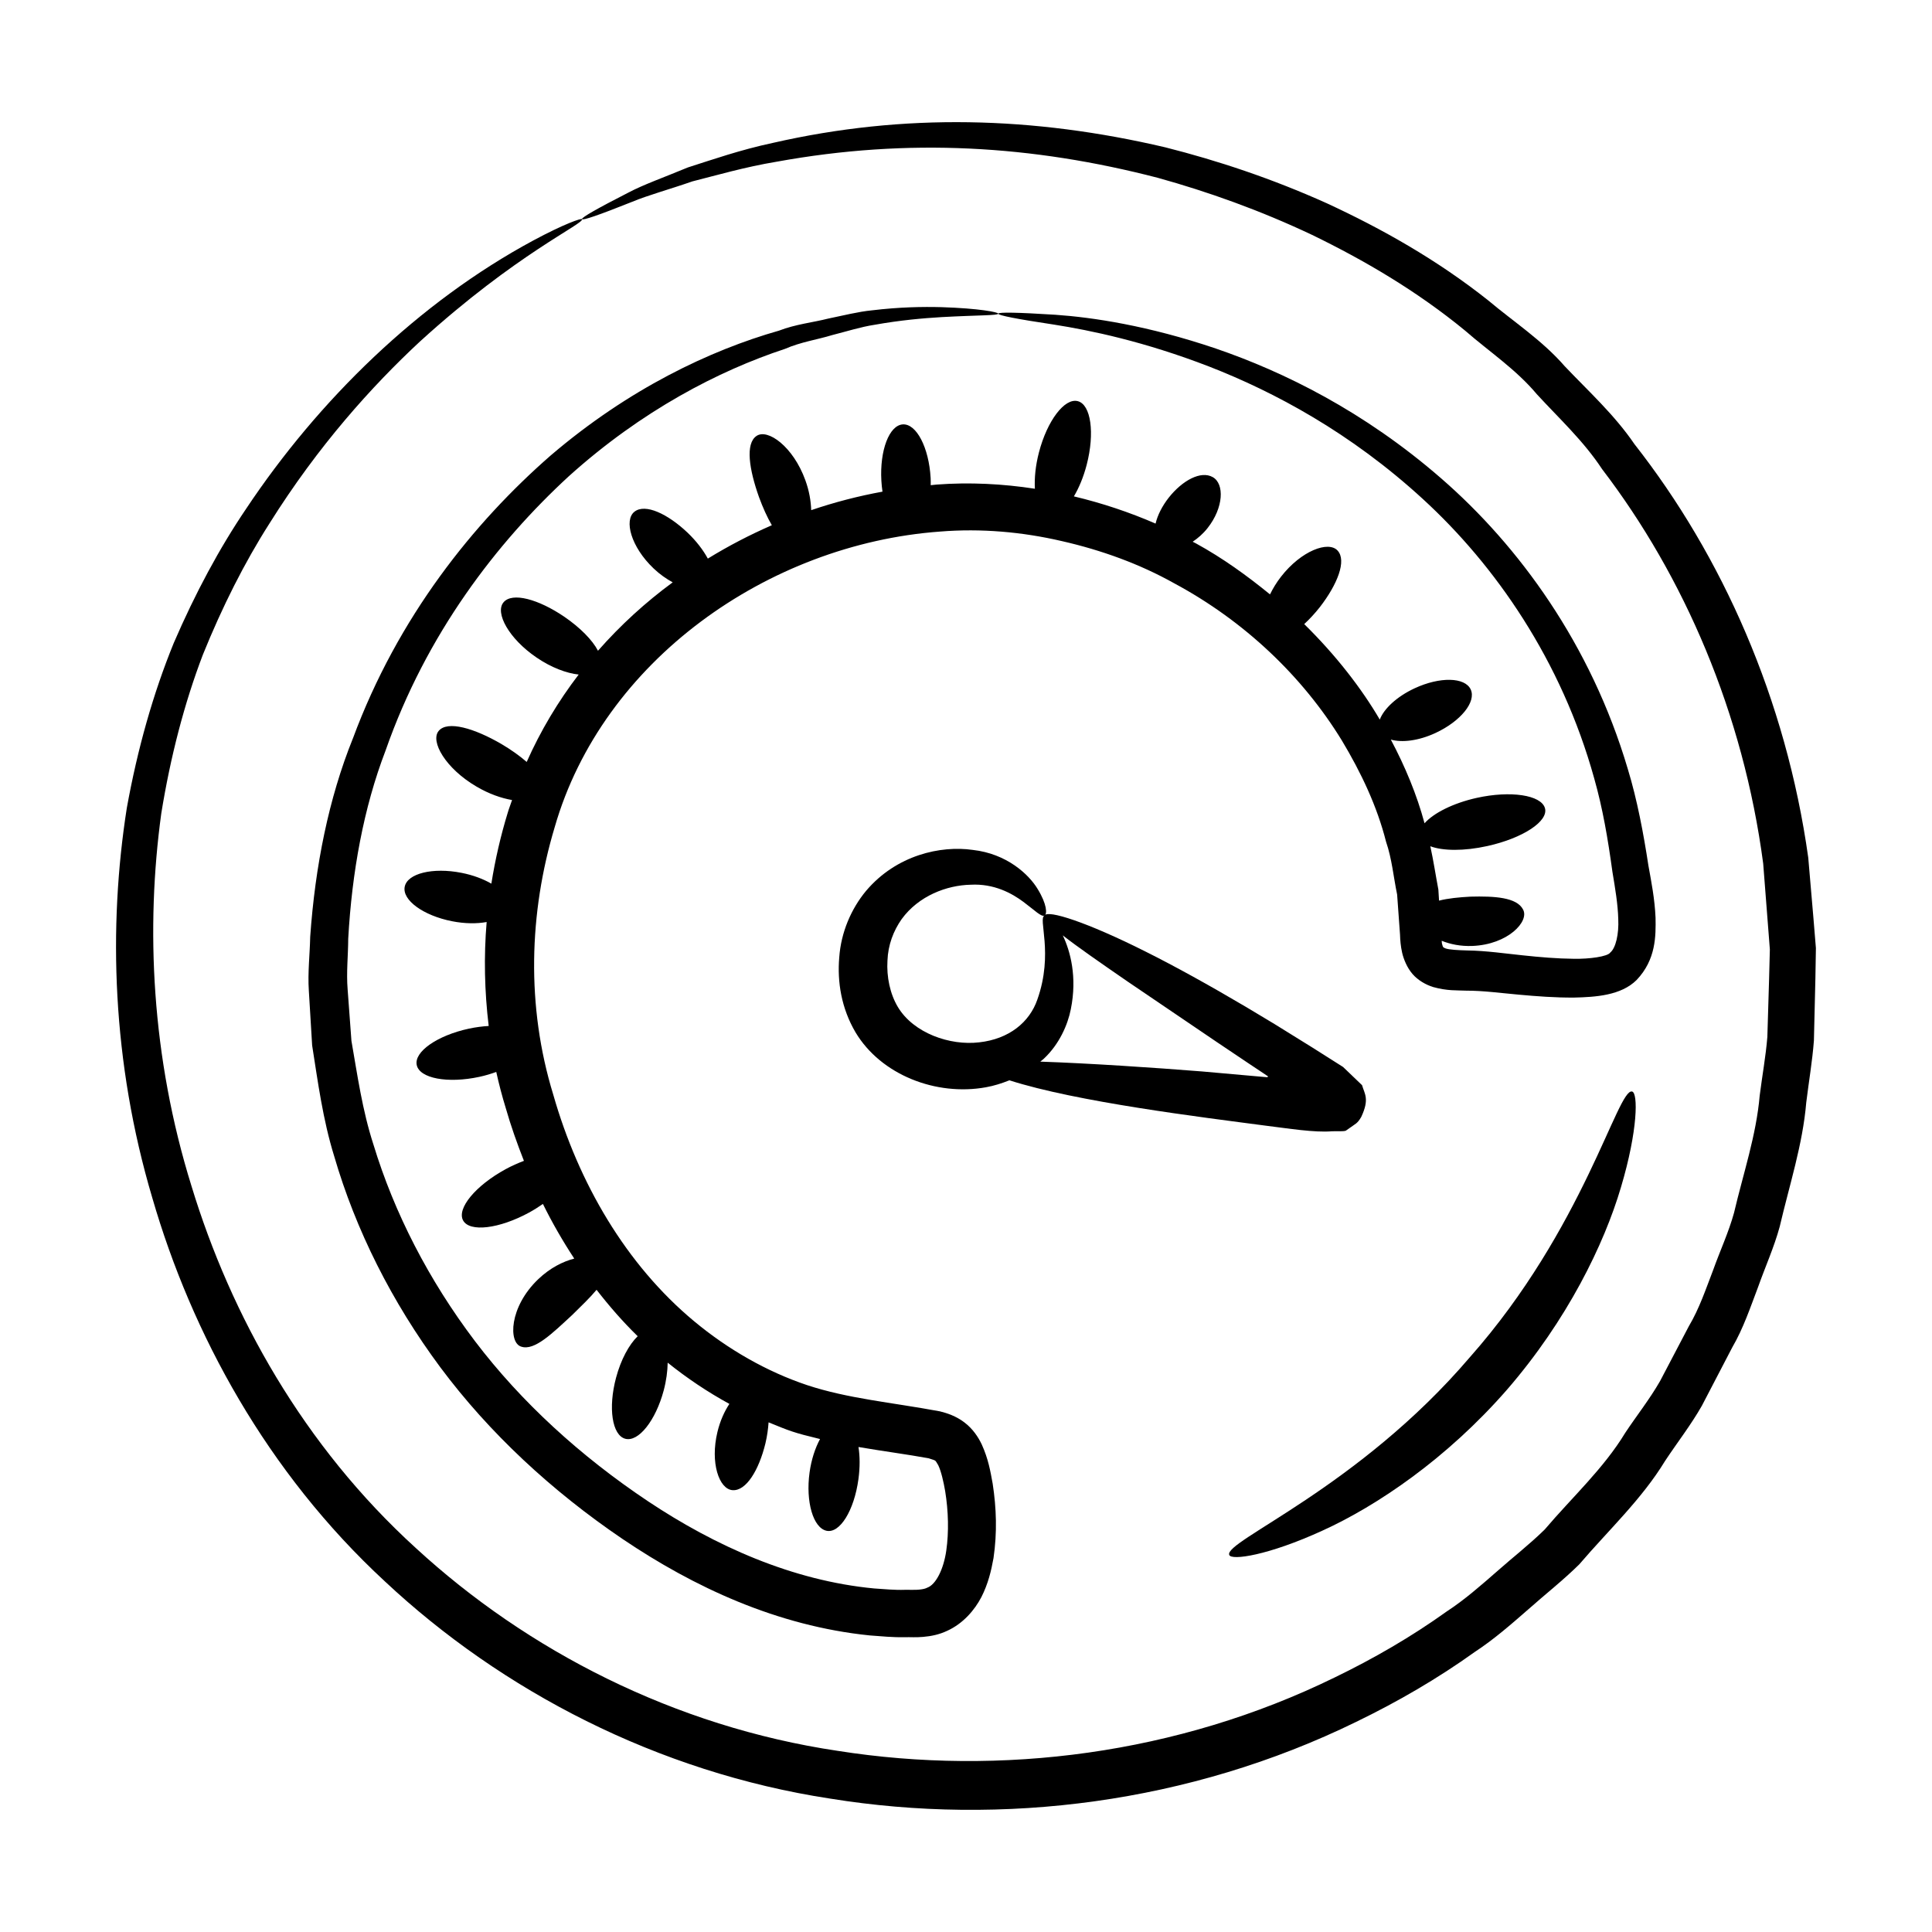 <?xml version="1.0" encoding="UTF-8"?>
<!-- Uploaded to: ICON Repo, www.svgrepo.com, Generator: ICON Repo Mixer Tools -->
<svg fill="#000000" width="800px" height="800px" version="1.1" viewBox="144 144 512 512" xmlns="http://www.w3.org/2000/svg">
 <g>
  <path d="m624.57 387.21c-0.457-5.344-0.914-10.652-1.367-15.934-5.887-42.008-22.836-79.988-46.051-109.57-5.32-7.816-12.238-14.066-18.484-20.652-5.988-6.887-13.562-11.785-20.227-17.406-13.668-10.855-28.352-19.082-42.789-25.762-14.527-6.543-28.945-11.328-42.82-14.836-35.008-8.215-69.223-9.129-104-1.184-8.656 1.844-16.074 4.449-22.539 6.508-6.273 2.613-11.695 4.512-15.801 6.684-16.301 8.332-16.734 9.527 1.027 2.426 4.219-1.762 9.703-3.234 15.984-5.418 6.469-1.629 13.836-3.801 22.363-5.219 34.922-6.344 67.723-4.332 100.91 4.262 13.32 3.695 27.113 8.602 40.961 15.152 13.746 6.68 27.715 14.824 40.562 25.387 6.254 5.469 13.414 10.184 18.996 16.844 5.836 6.359 12.352 12.336 17.293 19.855 21.68 28.371 37.395 64.582 42.676 104.5 0.387 5.012 1.324 17.066 1.766 22.758l-0.199 7.691c-0.156 5.141-0.309 10.312-0.465 15.516-0.422 5.176-1.375 10.336-2.031 15.547-0.906 10.52-4.359 20.629-6.801 31.051-1.422 5.16-3.707 10.062-5.523 15.141-1.941 5.039-3.656 10.211-6.449 14.91-2.531 4.82-5.07 9.66-7.621 14.523-2.719 4.758-6.164 9.102-9.219 13.703-5.766 9.516-14.102 17.105-21.363 25.652-3.996 3.93-8.473 7.394-12.699 11.145-4.266 3.719-8.52 7.477-13.316 10.605-9.281 6.644-19.258 12.434-29.66 17.465-41.641 20.375-88.59 26.234-131.67 19.441-43.289-6.438-82.305-26.586-111.82-53.75-29.797-27.113-49.004-61.641-59.434-95.883-10.691-34.336-12.156-68.586-8.02-98.793 2.438-15.078 6.113-29.199 11.02-42.062 5.148-12.719 11.035-24.41 17.609-34.719 12.977-20.727 27.27-36.516 39.898-48.262 25.617-23.336 43.676-31.277 42.973-32.445-0.152-0.312-4.777 1.273-12.941 5.664-30.316 16.332-56.879 42.262-76.07 71.078-7.07 10.438-13.477 22.355-19.188 35.59-5.441 13.328-9.598 28.008-12.438 43.727-4.93 31.473-3.953 67.246 6.762 103.32 10.406 35.91 30.34 72.691 61.637 101.63 30.918 28.938 72.188 50.559 118 57.559 45.535 7.359 95.211 1.273 139.38-20.328 11.035-5.34 21.617-11.492 31.469-18.551 5.078-3.328 9.629-7.32 14.176-11.289 4.508-4 9.254-7.723 13.504-11.922 7.777-9.094 16.57-17.273 22.73-27.398 3.25-4.91 6.883-9.566 9.762-14.641 2.695-5.18 5.383-10.34 8.059-15.477 2.926-5.027 4.75-10.508 6.789-15.863 1.91-5.398 4.281-10.629 5.769-16.098 2.574-11.043 6.106-21.793 7.035-32.902 0.672-5.508 1.621-10.969 2.031-16.434 0.129-5.492 0.258-10.949 0.391-16.375l0.137-8.113z"/>
  <path d="m237.51 339.71c-6.422 15.941-9.992 33.84-11.305 52.559-0.098 4.699-0.676 9.453-0.363 14.246 0.289 4.797 0.582 9.641 0.879 14.531 1.523 9.66 2.824 19.621 5.84 29.348 5.688 19.527 15.242 38.605 28.148 55.98 12.977 17.406 29.473 32.715 48.297 45.488 18.816 12.703 40.898 23.043 65.5 25.543 3.07 0.227 6.144 0.539 9.254 0.465 1.648-0.035 2.894 0.098 4.875-0.078 2.129-0.18 4.262-0.609 6.375-1.609 4.203-1.91 7.266-5.477 9.059-8.926 1.785-3.496 2.609-6.957 3.219-10.344 0.988-6.758 0.777-13.227-0.223-19.746-0.617-3.344-1.121-6.441-2.883-10.359-0.914-1.934-2.367-4.168-4.629-5.871-2.238-1.695-4.574-2.445-6.477-2.918-12.953-2.402-24.293-3.352-35.195-6.949-10.699-3.582-20.992-9.488-29.941-16.934-17.988-14.957-30.621-36.566-37.324-60.047-7.191-23.422-6.441-48.148 0.379-70.867 12.656-44.098 56.52-75.012 102.09-78.348 10.957-0.887 21.867 0.094 32.332 2.527 10.461 2.383 20.594 6.039 29.789 11.195 18.559 9.969 33.996 24.652 44.391 41.629 5.117 8.516 9.352 17.48 11.715 26.828 1.574 4.578 1.973 9.375 2.941 14.012l0.508 7.059 0.258 3.539c0.047 1.5 0.164 3.059 0.555 4.793 0.383 1.688 1.293 3.973 2.746 5.652 1.438 1.672 3.535 2.875 5.496 3.473 3.742 1.047 6.258 0.836 8.715 0.953 4.613 0 9.02 0.621 13.945 1.059 4.805 0.441 9.645 0.805 14.621 0.777 5.793-0.133 12.5-0.559 16.625-4.664 5.164-5.426 5.09-11.703 5.016-16.473-0.211-4.981-1.117-9.547-1.887-13.812-1.277-8.383-2.977-17.484-5.461-25.609-9.816-33.16-28.969-59.215-49.402-76.984-20.543-17.891-41.879-28.332-59.777-34.461-17.992-6.098-32.656-8.266-42.539-8.953-20.02-1.262-20.184-0.367-0.332 2.613 9.664 1.52 23.863 4.457 41.117 11.121 17.156 6.684 37.434 17.48 56.645 35.121 19.098 17.5 36.691 42.645 45.402 74.094 2.242 7.945 3.578 15.75 4.809 24.703 0.723 4.359 1.441 8.535 1.543 12.508 0.191 3.945-0.656 7.664-2.125 8.863-0.684 1.066-5.547 1.734-9.676 1.652-4.348-0.039-8.902-0.422-13.543-0.918-4.523-0.461-9.629-1.223-14.699-1.293-2.356-0.062-4.777-0.188-5.734-0.539-0.637-0.312-0.66-0.16-0.949-1.312-0.039-0.188-0.039-0.488-0.066-0.707 2.258 0.906 4.996 1.492 8.145 1.367 9.414-0.375 15.125-6.512 13.426-9.641-1.656-3.266-7.625-3.59-13.941-3.426-3.027 0.16-5.941 0.445-8.332 1.055l-0.18-2.93c-0.719-3.797-1.293-7.66-2.133-11.484 3.262 1.242 8.871 1.332 15.133-0.055 9.449-2.094 16.27-6.609 15.238-10.066-1.031-3.461-9.121-4.676-18.066-2.695-6.285 1.395-11.461 4.043-13.836 6.731-2.062-7.644-5.156-15.055-8.938-22.184 2.91 0.848 7.301 0.359 11.832-1.742 6.68-3.098 10.859-8.262 9.34-11.539-1.52-3.273-8.164-3.418-14.84-0.316-4.742 2.199-8.18 5.438-9.254 8.305-4.777-8.168-11.578-17.012-20.027-25.309 1.41-1.301 2.824-2.82 4.168-4.531 4.613-5.965 7.137-12.281 4.676-14.953-2.414-2.644-9.629 0.02-14.992 6.922-1.211 1.551-2.16 3.141-2.918 4.691-6.117-4.984-12.559-9.645-19.609-13.504-0.285-0.164-0.594-0.297-0.883-0.453 1.375-0.922 2.727-2.074 3.938-3.606 4.289-5.422 4.512-11.754 1.383-13.512-3.156-1.789-8.035 0.867-11.641 5.406-1.766 2.25-2.996 4.688-3.512 6.906-6.93-3.012-14.18-5.434-21.648-7.211 1.352-2.273 2.547-5.141 3.387-8.359 2.191-8.41 1.137-15.965-2.356-16.875-3.492-0.91-8.102 5.168-10.293 13.578-0.914 3.512-1.234 6.84-1.074 9.633-8.535-1.312-17.293-1.762-26.039-1.105-0.523 0.035-1.047 0.121-1.57 0.164 0.004-0.641 0.016-1.277-0.023-1.941-0.461-8.031-3.754-14.379-7.359-14.172-3.606 0.207-6.156 6.887-5.695 14.918 0.055 0.996 0.16 1.969 0.297 2.906-6.379 1.164-12.695 2.797-18.891 4.906-0.082-2.422-0.523-5.109-1.547-7.922-3.227-8.961-10.016-13.773-12.949-11.742-3.019 2.043-1.93 8.914 0.656 16.188 1.02 2.773 2.172 5.356 3.41 7.469-5.824 2.535-11.5 5.484-16.965 8.844-1.211-2.238-3.019-4.621-5.363-6.867-5.269-4.996-11.234-7.809-14.082-5.559-2.824 2.215-0.941 9.309 5.062 15.023 1.652 1.578 3.375 2.762 5.074 3.695-7.121 5.223-13.812 11.312-19.801 18.129-1.488-2.856-4.746-6.148-8.926-9.012-6.797-4.621-13.812-6.606-16.121-3.805-2.289 2.769 1.414 9.609 8.754 14.605 3.957 2.703 7.992 4.184 11.176 4.519-5.453 7.117-10.098 14.891-13.773 23.16-1.859-1.617-4.144-3.242-6.691-4.746-7.211-4.199-14.309-6.281-16.633-3.481-2.301 2.742 1.793 9.945 10.02 14.758 3.289 1.934 6.566 3.074 9.422 3.566-0.371 1.137-0.824 2.246-1.156 3.398-1.867 6.094-3.312 12.375-4.328 18.758-2.133-1.23-4.836-2.262-7.894-2.863-7.625-1.508-14.371 0.145-15.07 3.684-0.699 3.539 4.914 7.633 12.535 9.137 3.398 0.672 6.59 0.684 9.18 0.211-0.77 9.133-0.566 18.387 0.543 27.547-1.664 0.102-3.41 0.316-5.223 0.703-8.406 1.809-14.605 6.133-13.844 9.664 0.758 3.527 8.188 4.926 16.59 3.117 1.598-0.344 3.074-0.797 4.481-1.301 0.715 3.231 1.551 6.438 2.527 9.609 1.352 4.727 3.004 9.367 4.805 13.953-1.582 0.598-3.211 1.312-4.856 2.211-7.949 4.332-12.988 10.414-11.262 13.582 1.73 3.168 9.57 2.227 17.516-2.106 1.305-0.715 2.5-1.48 3.633-2.269 2.473 5 5.25 9.832 8.305 14.48-3.008 0.781-6.394 2.465-9.527 5.449-7.777 7.406-7.93 16.906-4.512 17.891 3.481 1.168 8.215-3.512 13.531-8.426 2.394-2.352 4.707-4.57 6.426-6.641 3.363 4.332 6.965 8.473 10.895 12.301-2.281 2.211-4.449 6.176-5.734 11-2.137 8-1.043 15.242 2.445 16.176 3.488 0.93 8.047-4.801 10.184-12.805 0.695-2.606 1.016-5.102 1.055-7.359 5.141 4.125 10.602 7.789 16.352 10.926-1.32 1.988-2.461 4.504-3.164 7.426-1.977 8.152 0.426 15.18 4 15.434 3.625 0.273 6.996-5.359 8.707-12.371 0.465-1.949 0.719-3.824 0.844-5.602 5.594 2.277 6.418 2.68 13.637 4.422-1.289 2.383-2.309 5.453-2.781 8.883-1.059 7.746 0.965 14.656 4.492 15.426 3.523 0.773 7.324-5.34 8.461-13.656 0.43-3.144 0.406-6.082 0.016-8.539 6.559 1.125 12.91 1.949 18.574 2.984 2.184 0.738 1.609 0.328 2.562 1.836 0.75 1.547 1.414 4.387 1.84 6.898 0.852 5.262 1 10.793 0.289 15.746-0.715 4.992-2.773 8.996-5.019 9.805-0.551 0.301-1.277 0.43-2.074 0.516-0.918 0.125-2.598 0.035-3.859 0.062-2.719 0.098-5.434-0.184-8.141-0.359-21.723-2.059-42.199-11.281-59.969-23.121-17.871-11.941-33.574-26.27-45.82-42.398-12.254-16.176-21.406-33.969-26.945-52.188-2.941-9.066-4.231-18.379-5.812-27.422-0.34-4.586-0.676-9.133-1.008-13.633-0.371-4.504 0.141-8.984 0.156-13.41 0.988-17.652 4.059-34.66 9.906-49.906 10.801-30.898 29.473-55.105 48.527-72.645 19.375-17.465 39.836-28.016 57.285-33.77 4.246-1.852 8.602-2.457 12.516-3.66 3.965-1.008 7.644-2.18 11.145-2.715 6.988-1.254 13.016-1.762 17.898-2.055 9.773-0.535 14.973-0.406 15-0.914 0.027-0.395-5.098-1.406-15.047-1.723-4.969-0.129-11.156-0.035-18.43 0.844-3.664 0.355-7.461 1.344-11.586 2.184-4.07 1.035-8.609 1.484-13.051 3.195-18.246 5.191-39.871 15.434-60.543 33.113-20.34 17.766-40.43 42.672-52.383 74.973z"/>
  <path d="m497 443.8c1.172-0.055 2.887 0.086 3.625-0.137l1.398-0.977c1.051-0.812 1.691-0.871 2.727-2.699 2.223-4.746 0.887-6.062 0.203-8.41l-5.023-4.816c-10.328-6.547-5.211-3.34-18.215-11.406-2.562-1.535-5.07-3.043-7.519-4.512-9.844-5.812-18.883-10.805-26.656-14.688-15.543-7.809-25.934-11.113-26.715-9.531-1.852 0.676 2.481 9.934-1.93 22.305-2.047 5.91-7.41 10.418-15.395 11.301-7.762 0.926-17.398-2.43-21.555-9.363-2.086-3.481-3.016-8.016-2.758-12.273 0.148-4.164 1.582-7.914 3.758-11.008 4.516-6.211 11.984-8.988 18.285-9.125 6.203-0.34 10.914 2.262 13.98 4.543 3.086 2.305 4.773 4.078 5.609 3.617 0.734-0.375 0.641-3.016-1.832-7.027-2.324-3.867-8.168-9.355-17.207-10.359-8.422-1.207-20.191 1.305-28.273 10.867-3.918 4.711-6.637 10.984-7.098 17.629-0.551 6.453 0.551 13.449 4.309 19.84 6.762 11.316 21.379 16.953 34.551 14.57 2.164-0.383 4.234-1.051 6.234-1.848 17.777 5.719 50.805 9.762 68 12.031 6.051 0.742 12.805 1.859 17.496 1.477zm-77.316-18.457c0.309-0.27 0.66-0.5 0.953-0.785 4.062-3.805 6.32-8.934 7.141-13.102 1.738-8.59-0.145-15.402-2.094-19.496-0.016-0.035-0.031-0.051-0.051-0.086 3.836 3 9.734 7.106 17.207 12.25 29.258 19.852 23.008 15.625 32.164 21.762 2.219 1.488 6.098 4.031 5.008 3.387 0.027 0.121-0.125 0.078-0.125 0.078s0.125 0.059-0.004 0.133c-5.996-0.531-11.777-1.043-17.289-1.535-12.715-1.016-30.246-2.18-42.91-2.606z"/>
  <path d="m533.52 503.69c-29.574 34.648-65.273 48.754-63.754 52.383 0.527 1.535 10.309 0.152 24.711-6.449 14.352-6.519 32.914-19.023 48.906-37.359 15.934-18.391 25.73-38.508 30.188-53.629 4.531-15.18 4.539-25.059 2.949-25.367-3.801-1-12.801 36.312-43 70.422z"/>
 </g>
</svg>